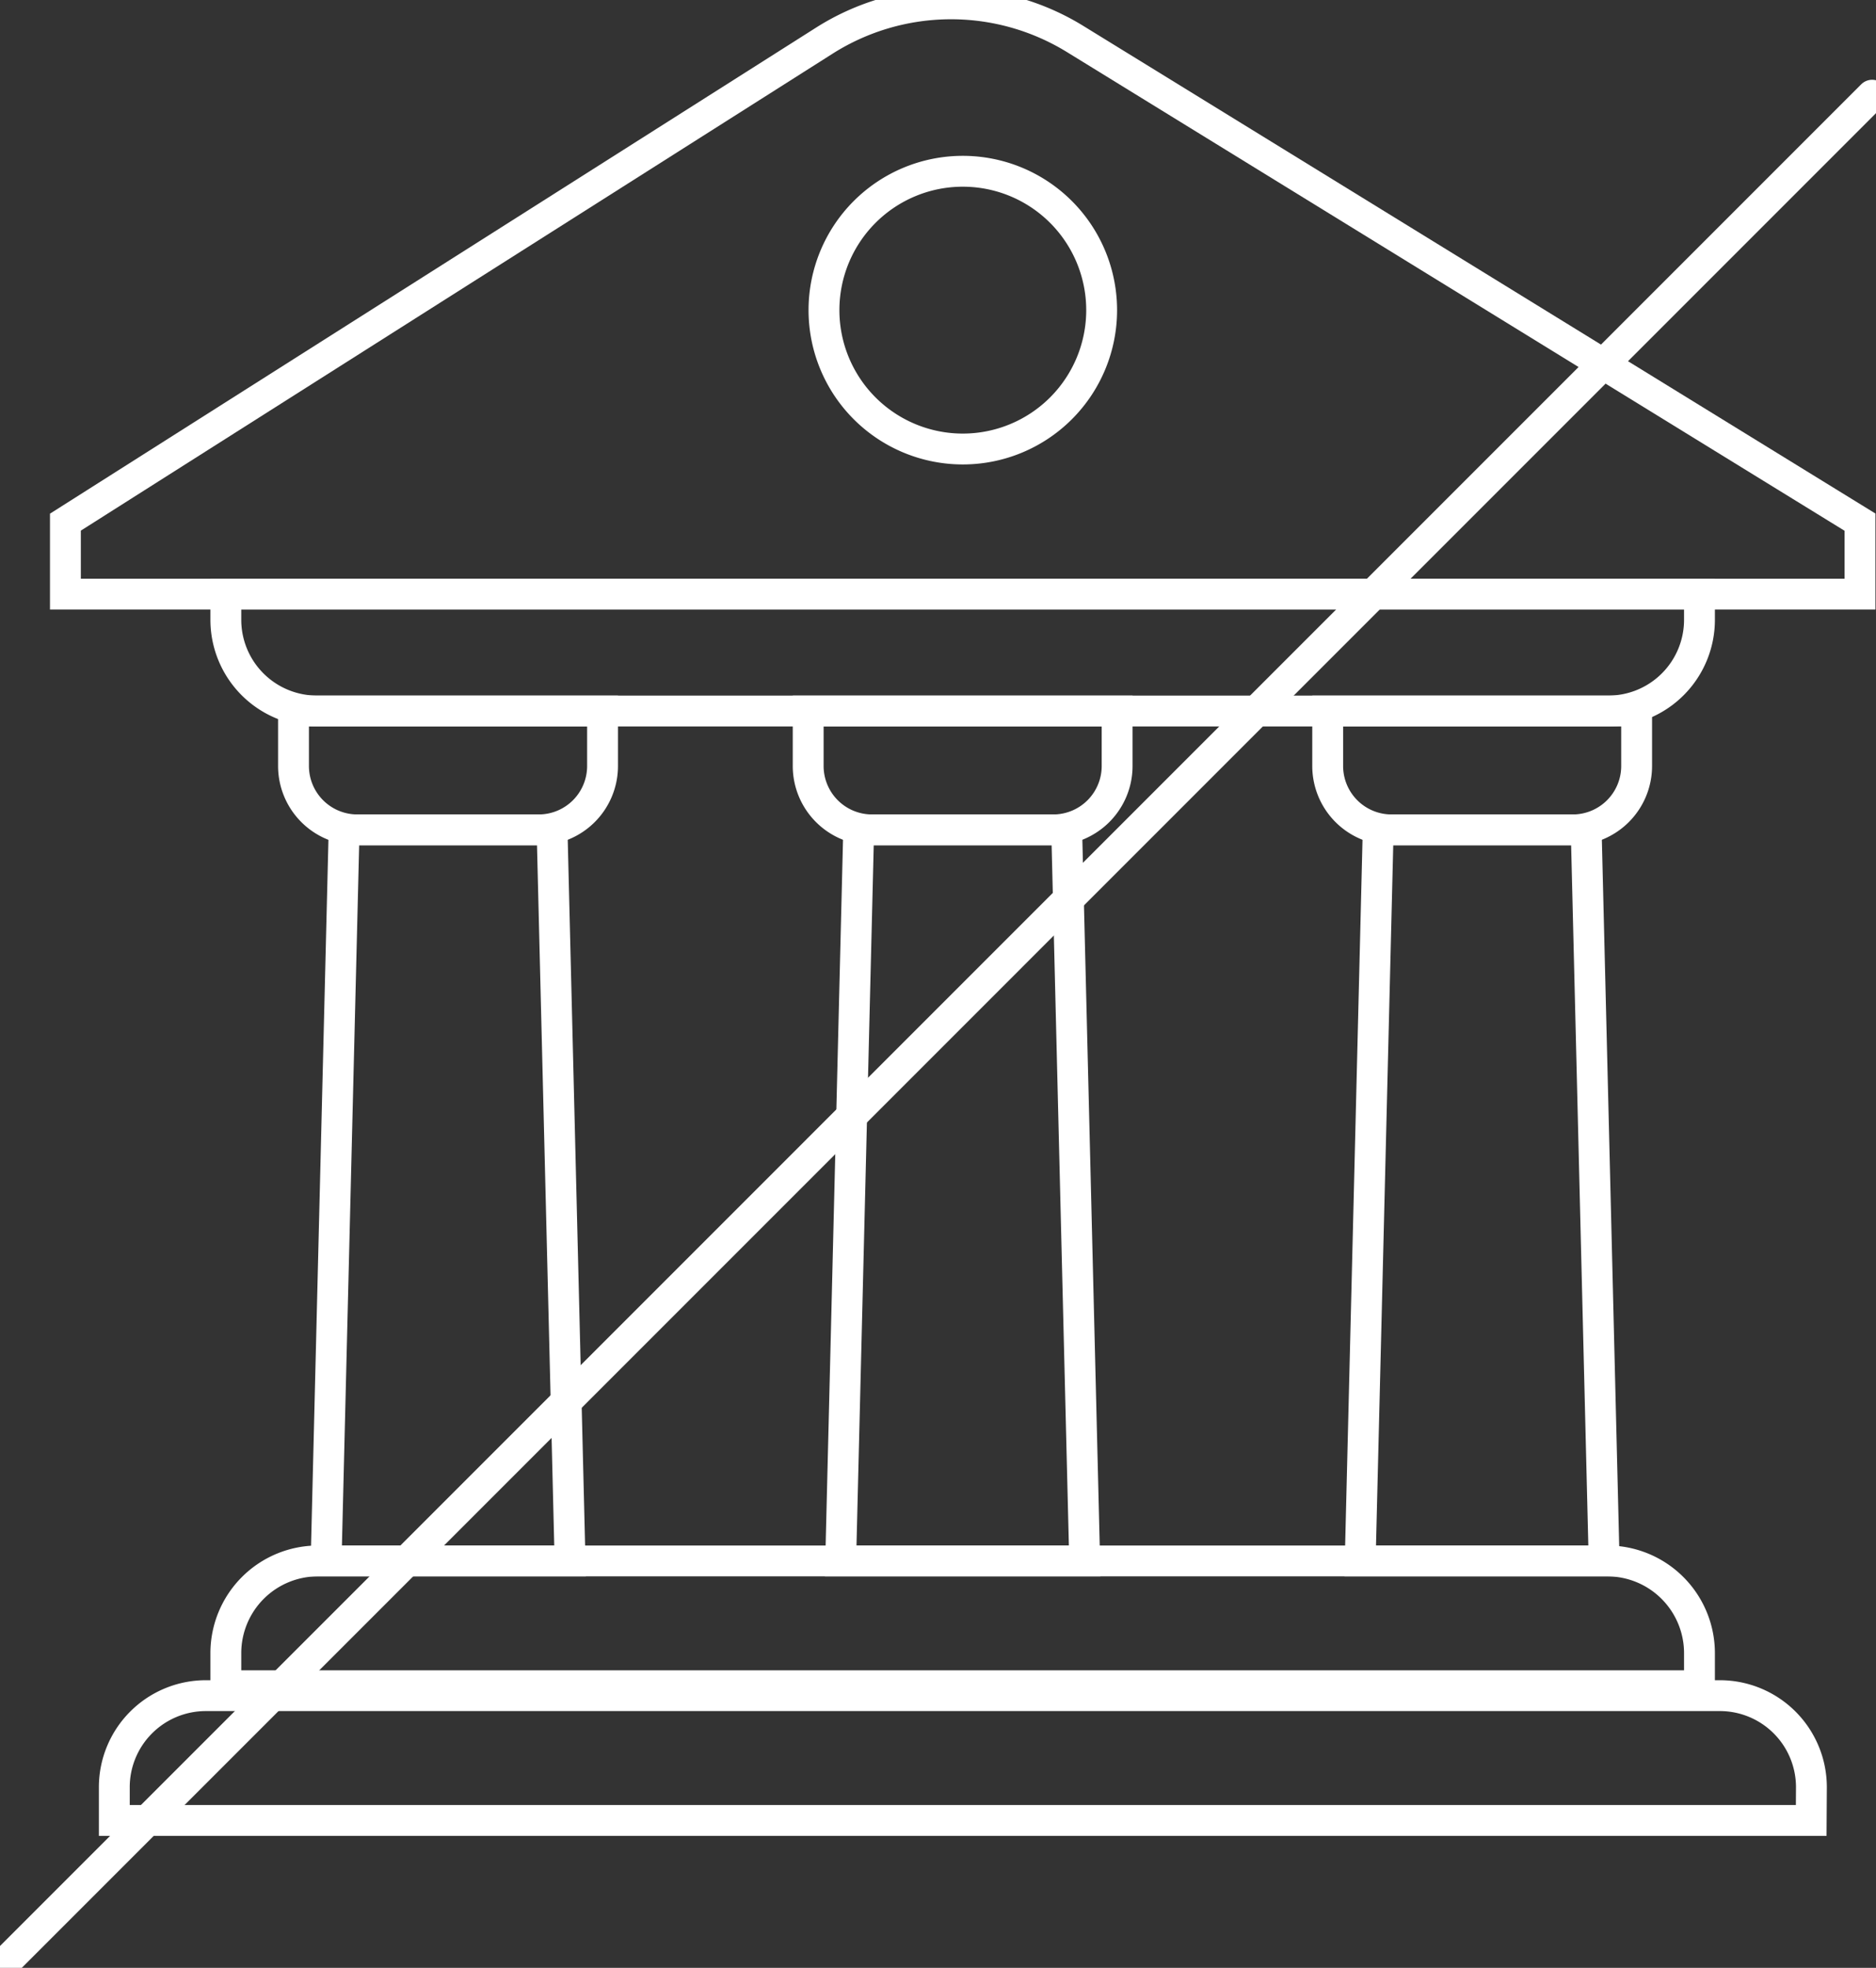 <?xml version="1.0" encoding="UTF-8"?>
<svg xmlns="http://www.w3.org/2000/svg" viewBox="0 0 364.83 382.6">
  <rect x="0" y="0" width="364.83" height="382.6" fill="#333333" stroke="none"/>
  <path d="M790.64,450.22v14h349v-14L987,356.28a46,46,0,0,0-48.78.33Z" transform="translate(-777.92 -348.7)" fill="none" stroke="#fff" stroke-linecap="round" stroke-miterlimit="10" stroke-width="6"></path>
  <path d="M1090.69,486.94H839.57a17.73,17.73,0,0,1-17.73-17.73v-5h286.58v5A17.73,17.73,0,0,1,1090.69,486.94Z" transform="translate(-777.92 -348.7)" fill="none" stroke="#fff" stroke-linecap="round" stroke-miterlimit="10" stroke-width="6"></path>
  <polygon points="210.94 303.49 163.49 303.49 166.99 161.35 207.44 161.35 210.94 303.49" fill="none" stroke="#fff" stroke-linecap="round" stroke-miterlimit="10" stroke-width="6"></polygon>
  <polygon points="311.96 303.49 264.52 303.49 268.02 161.35 308.47 161.35 311.96 303.49" fill="none" stroke="#fff" stroke-linecap="round" stroke-miterlimit="10" stroke-width="6"></polygon>
  <path d="M882.67,510.05H847.44A12.42,12.42,0,0,1,835,497.62V486.94H895.1v10.68A12.42,12.42,0,0,1,882.67,510.05Z" transform="translate(-777.92 -348.7)" fill="none" stroke="#fff" stroke-linecap="round" stroke-miterlimit="10" stroke-width="6"></path>
  <path d="M982.75,510.05H947.51a12.42,12.42,0,0,1-12.42-12.43V486.94h60.08v10.68A12.42,12.42,0,0,1,982.75,510.05Z" transform="translate(-777.92 -348.7)" fill="none" stroke="#fff" stroke-linecap="round" stroke-miterlimit="10" stroke-width="6"></path>
  <path d="M1083.78,510.05h-35.24a12.42,12.42,0,0,1-12.42-12.43V486.94h60.08v10.68A12.42,12.42,0,0,1,1083.78,510.05Z" transform="translate(-777.92 -348.7)" fill="none" stroke="#fff" stroke-linecap="round" stroke-miterlimit="10" stroke-width="6"></path>
  <polygon points="110.86 303.49 63.42 303.49 66.92 161.35 107.36 161.35 110.86 303.49" fill="none" stroke="#fff" stroke-linecap="round" stroke-miterlimit="10" stroke-width="6"></polygon>
  <path d="M1108.42,676.46H821.84v-6.34a17.92,17.92,0,0,1,17.92-17.93h250.73a17.93,17.93,0,0,1,17.93,17.93Z" transform="translate(-777.92 -348.7)" fill="none" stroke="#fff" stroke-linecap="round" stroke-miterlimit="10" stroke-width="6"></path>
  <path d="M1130.15,702.65h-330V696.2a17.81,17.81,0,0,1,17.81-17.82h294.42a17.81,17.81,0,0,1,17.81,17.82Z" transform="translate(-777.92 -348.7)" fill="none" stroke="#fff" stroke-linecap="round" stroke-miterlimit="10" stroke-width="6"></path>
  <path d="M992.16,409a27,27,0,1,1-27-27A27,27,0,0,1,992.16,409Z" transform="translate(-777.92 -348.7)" fill="none" stroke="#fff" stroke-linecap="round" stroke-miterlimit="10" stroke-width="6"></path>
  <line x1="364.08" y1="18.51" x2="0.75" y2="381.85" fill="none" stroke="#fff" stroke-linecap="round" stroke-miterlimit="10" stroke-width="6"></line>
</svg>

